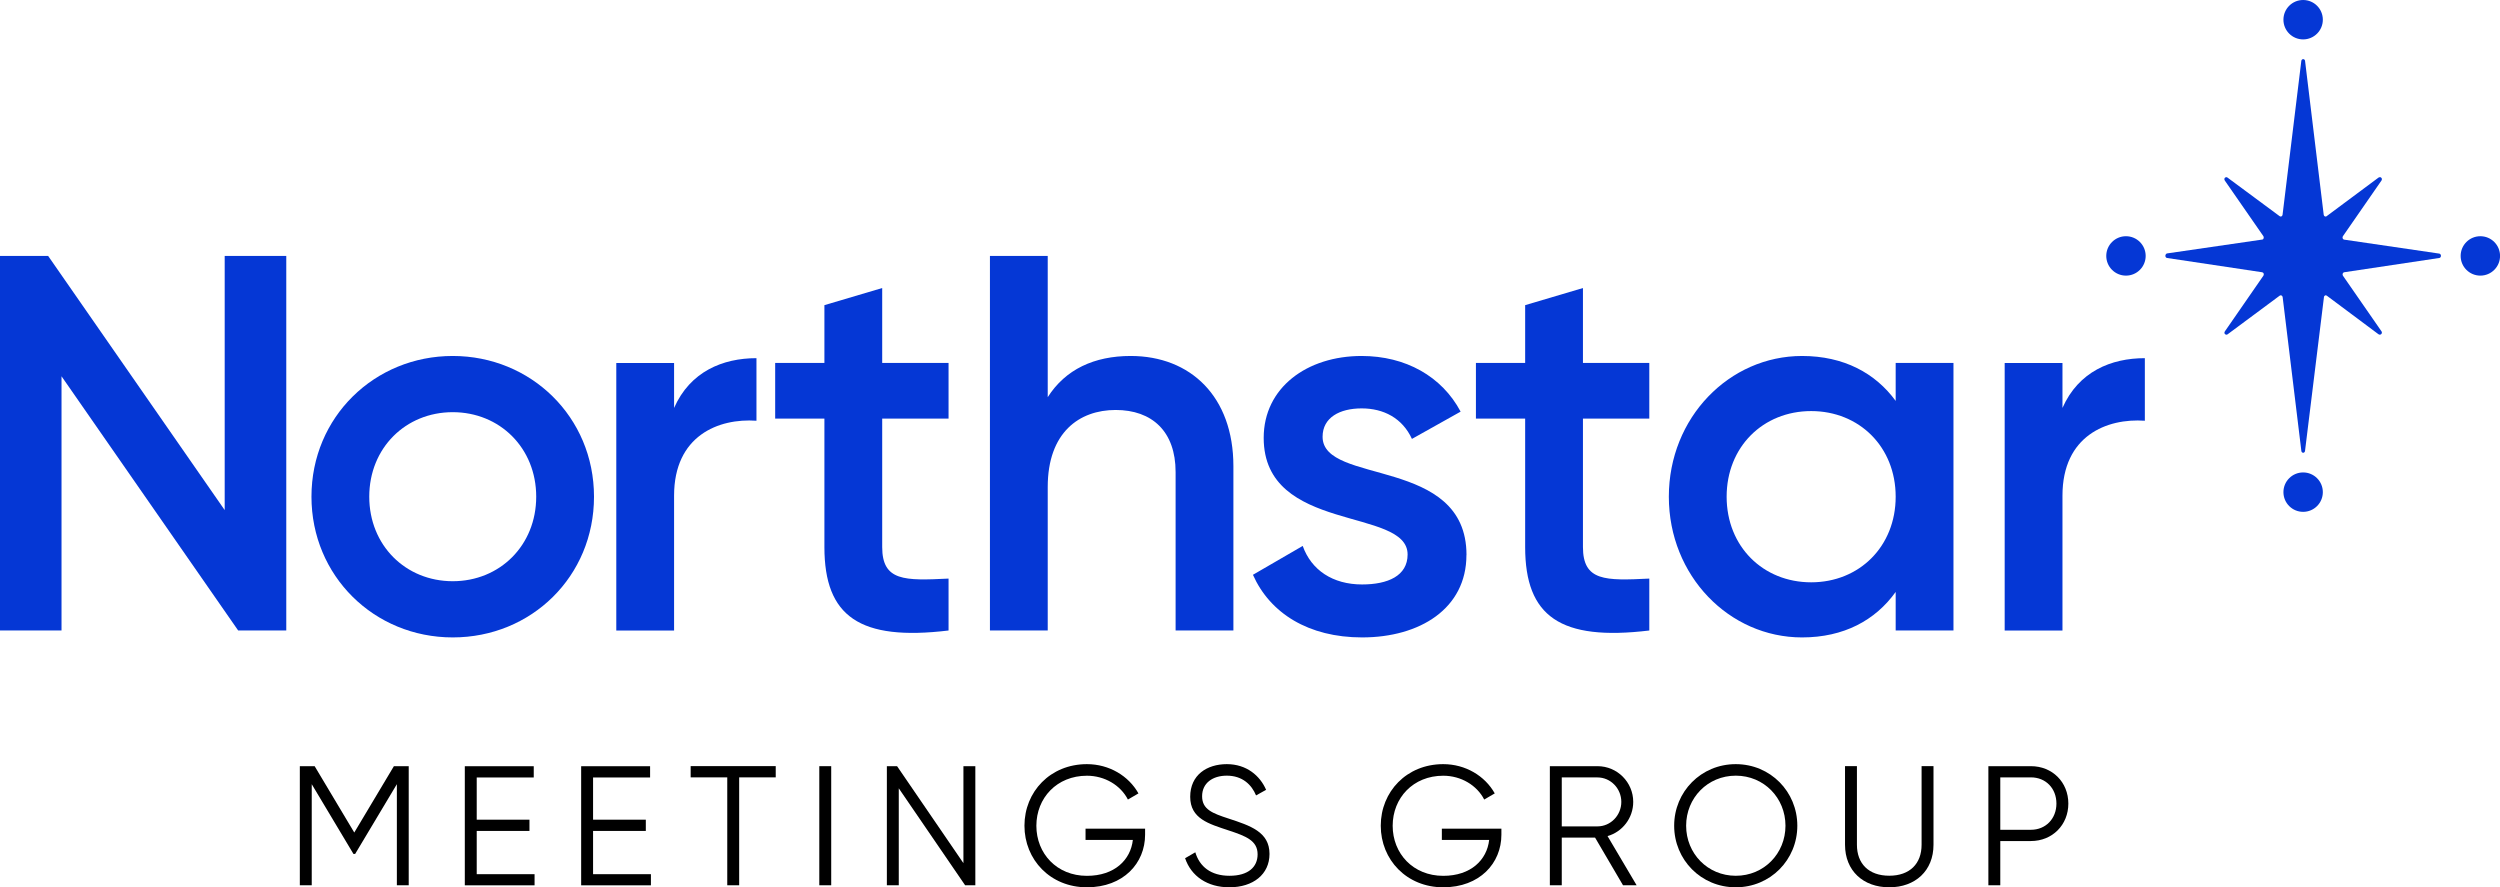 <?xml version="1.0" encoding="UTF-8"?>
<svg id="Layer_1" xmlns="http://www.w3.org/2000/svg" version="1.1" viewBox="0 0 455.51 161.67">
  <!-- Generator: Adobe Illustrator 30.0.0, SVG Export Plug-In . SVG Version: 2.1.1 Build 123)  -->
  <defs>
    <style>
      .st0 {
        fill: #0537d5;
      }
    </style>
  </defs>
  <g>
    <path class="st0" d="M52.16,46.63v68.24h-8.77L11.21,68.56v46.31H0V46.63h8.77l32.17,46.31v-46.31h11.21Z"/>
    <path class="st0" d="M56.75,90.5c0-14.53,11.5-25.64,25.74-25.64s25.74,11.11,25.74,25.64-11.41,25.64-25.74,25.64-25.74-11.21-25.74-25.64ZM97.7,90.5c0-8.87-6.63-15.4-15.21-15.4s-15.21,6.53-15.21,15.4,6.63,15.4,15.21,15.4,15.21-6.53,15.21-15.4Z"/>
    <path class="st0" d="M137.83,65.25v11.41c-6.92-.49-15.01,2.73-15.01,13.65v24.57h-10.53v-48.74h10.53v8.19c2.92-6.63,8.87-9.07,15.01-9.07Z"/>
    <path class="st0" d="M160.74,76.27v23.4c0,6.24,4.09,6.14,12.09,5.75v9.46c-16.18,1.95-22.62-2.53-22.62-15.21v-23.4h-8.97v-10.14h8.97v-10.53l10.53-3.12v13.65h12.09v10.14h-12.09Z"/>
    <path class="st0" d="M224.73,84.94v29.93h-10.53v-28.86c0-7.41-4.29-11.31-10.92-11.31s-12.38,4.09-12.38,14.04v26.13h-10.53V46.63h10.53v25.74c3.22-5.07,8.48-7.51,15.11-7.51,10.92,0,18.72,7.41,18.72,20.08Z"/>
    <path class="st0" d="M267.19,101.13c0,9.75-8.48,15.01-19.01,15.01-9.75,0-16.77-4.39-19.89-11.41l9.07-5.26c1.56,4.39,5.46,7.02,10.82,7.02,4.68,0,8.29-1.56,8.29-5.46,0-8.68-26.22-3.8-26.22-21.25,0-9.16,7.9-14.92,17.84-14.92,7.99,0,14.62,3.7,18.04,10.14l-8.87,4.97c-1.75-3.8-5.17-5.56-9.16-5.56s-7.12,1.66-7.12,5.17c0,8.87,26.22,3.51,26.22,21.54Z"/>
    <path class="st0" d="M288.42,76.27v23.4c0,6.24,4.09,6.14,12.09,5.75v9.46c-16.18,1.95-22.62-2.53-22.62-15.21v-23.4h-8.97v-10.14h8.97v-10.53l10.53-3.12v13.65h12.09v10.14h-12.09Z"/>
    <path class="st0" d="M355.93,66.13v48.74h-10.53v-7.02c-3.7,5.17-9.46,8.29-17.06,8.29-13.26,0-24.27-11.21-24.27-25.64s11.02-25.64,24.27-25.64c7.6,0,13.36,3.12,17.06,8.19v-6.92h10.53ZM345.4,90.5c0-9.07-6.63-15.6-15.4-15.6s-15.4,6.53-15.4,15.6,6.63,15.6,15.4,15.6,15.4-6.53,15.4-15.6Z"/>
    <path class="st0" d="M390.8,65.25v11.41c-6.92-.49-15.01,2.73-15.01,13.65v24.57h-10.53v-48.74h10.53v8.19c2.92-6.63,8.87-9.07,15.01-9.07Z"/>
    <g>
      <circle class="st0" cx="451.93" cy="46.63" r="3.59"/>
      <circle class="st0" cx="419.64" cy="3.59" r="3.59"/>
      <path class="st0" d="M444.47,46.21l-17.38-2.55c-.11-.03-.21-.11-.25-.24s-.03-.27.04-.37l7.05-10.18s.06-.1.06-.22c0-.04,0-.08-.02-.12,0-.03-.03-.07-.04-.09-.06-.1-.18-.17-.31-.16-.14,0-.24.08-.26.09l-9.44,7.02c-.09.08-.22.09-.32.04-.11-.05-.19-.16-.21-.29l-3.4-28.05c-.03-.19-.17-.32-.34-.32s-.31.14-.34.32l-3.42,28.05c-.02.13-.1.24-.2.29-.11.05-.23.04-.33-.04l-9.51-7.04c-.14-.11-.36-.07-.48.06-.11.13-.1.33,0,.49l7.04,10.15c.06.11.07.25.03.37-.04.12-.1.21-.25.23l-17.38,2.53c-.16.08-.27.24-.27.43s.11.34.27.39l17.38,2.61c.11.03.22.11.26.24s.03.27-.04.37l-7.03,10.16c-.09.16-.12.33,0,.47s.35.18.49.07l9.5-7.05c.1-.08.23-.09.34-.03.11.06.19.17.2.31l3.4,27.96c0,.22.15.39.34.39s.34-.18.34-.39l3.44-27.95c0-.14.09-.26.19-.32.11-.06.24-.04.34.04l9.38,7s.07.04.11.06c.02,0,.04.01.05.02.03,0,.06.01.09.02h.03c.21,0,.37-.17.37-.38,0-.07-.02-.14-.06-.21l-7.05-10.17c-.06-.11-.07-.25-.03-.37s.14-.22.25-.24l17.38-2.61c.16-.04.27-.2.27-.39s-.11-.35-.27-.39Z"/>
      <circle class="st0" cx="419.64" cy="89.67" r="3.59"/>
      <circle class="st0" cx="387.36" cy="46.63" r="3.59"/>
    </g>
  </g>
  <g>
    <path d="M74.48,161.3h-2.17v-18.42l-7.6,12.71h-.31l-7.6-12.71v18.42h-2.17v-21.7h2.7l7.22,12.09,7.22-12.09h2.7v21.7Z"/>
    <path d="M97.4,159.26v2.05h-12.71v-21.7h12.56v2.05h-10.39v7.69h9.61v2.05h-9.61v7.88h10.54Z"/>
    <path d="M118.6,159.26v2.05h-12.71v-21.7h12.56v2.05h-10.39v7.69h9.61v2.05h-9.61v7.88h10.54Z"/>
    <path d="M141.35,141.64h-6.67v19.66h-2.17v-19.66h-6.67v-2.05h15.5v2.05Z"/>
    <path d="M151.45,139.6v21.7h-2.17v-21.7h2.17Z"/>
    <path d="M177.71,139.6v21.7h-1.86l-12.09-17.67v17.67h-2.17v-21.7h1.86l12.09,17.67v-17.67h2.17Z"/>
    <path d="M208.64,152.09c0,5.18-3.94,9.58-10.6,9.58s-11.38-5.02-11.38-11.22,4.71-11.22,11.38-11.22c4.06,0,7.6,2.14,9.39,5.33l-1.92,1.12c-1.33-2.6-4.22-4.34-7.47-4.34-5.49,0-9.21,4.06-9.21,9.12s3.72,9.12,9.21,9.12c5.05,0,7.97-2.92,8.37-6.54h-8.62v-2.05h10.85v1.12Z"/>
    <path d="M215.93,156.37l1.86-1.08c.78,2.6,2.82,4.28,6.23,4.28s5.12-1.58,5.12-3.91c0-2.51-2.14-3.32-5.33-4.37-3.54-1.18-6.95-2.11-6.95-6.11s3.07-5.95,6.67-5.95,6.05,2.11,7.16,4.68l-1.83,1.02c-.81-1.95-2.48-3.6-5.33-3.6-2.6,0-4.5,1.36-4.5,3.75s1.86,3.1,4.81,4.06c3.94,1.3,7.47,2.42,7.47,6.45,0,3.72-2.98,6.08-7.32,6.08-4,0-6.95-2.02-8.06-5.3Z"/>
  </g>
  <g>
    <path d="M273.56,152.09c0,5.18-3.94,9.58-10.6,9.58s-11.38-5.02-11.38-11.22,4.71-11.22,11.38-11.22c4.06,0,7.6,2.14,9.39,5.33l-1.92,1.12c-1.33-2.6-4.22-4.34-7.47-4.34-5.49,0-9.21,4.06-9.21,9.12s3.72,9.12,9.21,9.12c5.05,0,7.97-2.91,8.37-6.54h-8.62v-2.05h10.85v1.12Z"/>
    <path d="M290.64,152.62h-6.08v8.68h-2.17v-21.7h8.68c3.6,0,6.51,2.92,6.51,6.51,0,2.95-1.98,5.46-4.68,6.23l5.3,8.96h-2.48l-5.09-8.68ZM284.56,150.57h6.51c2.39,0,4.34-2.01,4.34-4.46s-1.95-4.46-4.34-4.46h-6.51v8.93Z"/>
    <path d="M305.04,150.45c0-6.2,4.9-11.22,11.22-11.22s11.22,5.02,11.22,11.22-4.9,11.22-11.22,11.22-11.22-5.02-11.22-11.22ZM325.32,150.45c0-5.05-3.91-9.12-9.05-9.12s-9.05,4.06-9.05,9.12,3.91,9.12,9.05,9.12,9.05-4.06,9.05-9.12Z"/>
    <path d="M336.17,153.92v-14.33h2.17v14.33c0,3.44,2.14,5.64,5.89,5.64s5.89-2.2,5.89-5.64v-14.33h2.17v14.33c0,4.74-3.32,7.75-8.06,7.75s-8.06-3.01-8.06-7.75Z"/>
    <path d="M376.86,146.42c0,3.88-2.91,6.82-6.82,6.82h-5.58v8.06h-2.17v-21.7h7.75c3.91,0,6.82,2.92,6.82,6.82ZM374.69,146.42c0-2.79-1.95-4.78-4.65-4.78h-5.58v9.55h5.58c2.7,0,4.65-2.02,4.65-4.78Z"/>
  </g>
</svg>
